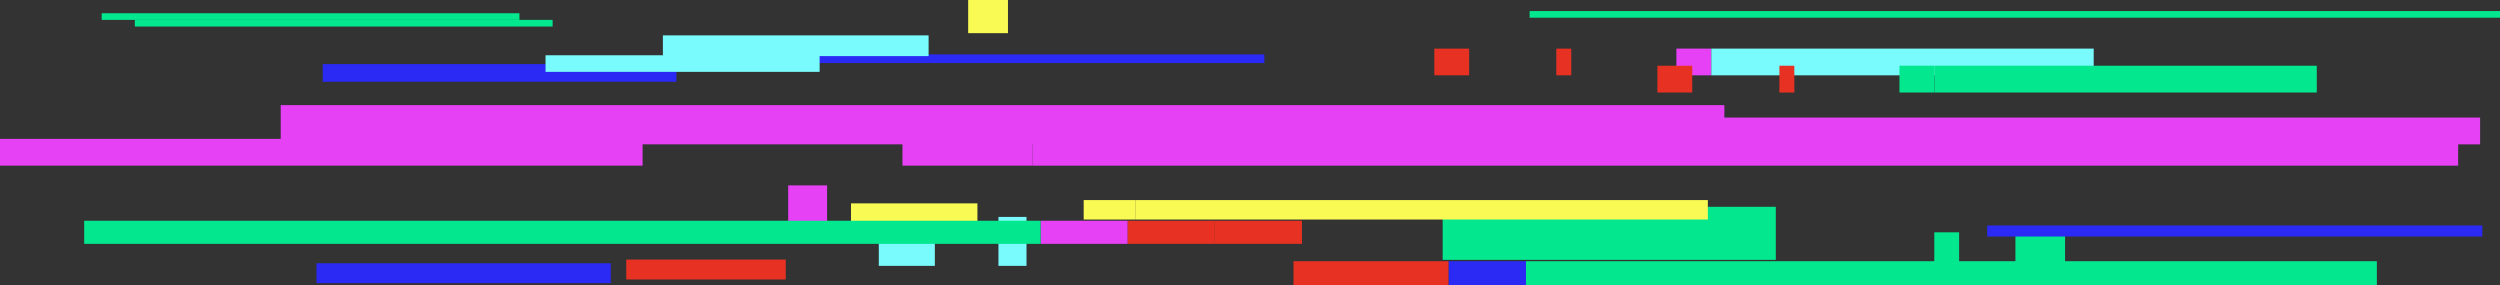 <svg xmlns="http://www.w3.org/2000/svg" viewBox="0 0 1131 129"><rect x="0" y="0" width="1131" height="129" fill="#333333" stroke="none"/><defs><style>.cls-1{fill:#e641f5;}.cls-2{fill:#e73223;}.cls-3{fill:#79fafc;}.cls-4{fill:#03e88f;}.cls-5{fill:#2b29f4;}.cls-6{fill:#f9fb54;}</style></defs><g id="Camada_2" data-name="Camada 2"><g id="Layer_1" data-name="Layer 1"><path class="cls-1" d="M774.16,22H758.4V34.07h15.76Z"/><path class="cls-2" d="M664.64,22H648.88V34.07h15.76Z"/><path class="cls-2" d="M710.83,22h-6.76V34.07h6.76Z"/><path class="cls-3" d="M947.19,22h-173V34.07h173Z"/><path class="cls-4" d="M875.08,29.74H859.32V41.85h15.76Z"/><path class="cls-2" d="M765.57,29.74H749.81V41.85h15.76Z"/><path class="cls-2" d="M811.75,29.74H805V41.85h6.76Z"/><path class="cls-4" d="M1048.11,29.74h-173V41.85h173Z"/><path class="cls-1" d="M467,62.83H408.27V74.94H467Z"/><path class="cls-1" d="M290.7,62.83H0V74.94H290.7Z"/><path class="cls-1" d="M1112.09,62.83H467V74.94h645.06Z"/><path class="cls-4" d="M672.68,50.37h-40V62.49h40Z"/><path class="cls-1" d="M780.11,47.56H127V65.31h653.1Z"/><path class="cls-1" d="M1122,53.19H682.59V65.31H1122Z"/><path class="cls-5" d="M306,37V29H146v8Z"/><path class="cls-5" d="M572,24.61H338.79v3.91H572Z"/><path class="cls-3" d="M370.8,25h-124v7.51h124Z"/><path class="cls-3" d="M420.1,16H299.89v9.38H420.1Z"/><path class="cls-6" d="M456,0H438V15h18Z"/><path class="cls-4" d="M803.38,93.57H652.67v24H803.38Z"/><path class="cls-3" d="M422.93,98.13H397.57v22.15h25.36Z"/><path class="cls-3" d="M464.39,98.13H451.7v22.15h12.69Z"/><path class="cls-6" d="M513.83,90.52H490.26v8.8h23.57Z"/><path class="cls-6" d="M442.19,92H385v8.8h57.19Z"/><path class="cls-6" d="M772.63,90.52H513.83v8.8h258.8Z"/><path class="cls-1" d="M374.17,83.87h-17.6v21.72h17.6Z"/><path class="cls-1" d="M510.18,99.87H470.77v10.45h39.41Z"/><path class="cls-2" d="M589,99.87H549.59v10.45H589Z"/><path class="cls-2" d="M549.59,99.87H510.18v10.45h39.41Z"/><path class="cls-4" d="M470.77,99.87H38.08v10.45H470.77Z"/><path class="cls-5" d="M690.36,118.17H655.3V129h35.06Z"/><path class="cls-2" d="M620.24,118.17H585.18V129h35.06Z"/><path class="cls-2" d="M655.3,118.17H620.24V129H655.3Z"/><path class="cls-4" d="M1075.29,118.17H690.36V129h384.93Z"/><path class="cls-4" d="M934.24,105.1H911.78v16.84h22.46Z"/><path class="cls-4" d="M886.31,105.1H875.08v16.84h11.23Z"/><path class="cls-2" d="M355.48,117.43H283.32v9h72.16Z"/><path class="cls-5" d="M276.31,119.09H143.18v9H276.31Z"/><path class="cls-4" d="M235,6H46V9H235Z"/><path class="cls-4" d="M250,9H61v3H250Z"/><path class="cls-4" d="M1131,5H692V8h439Z"/><path class="cls-5" d="M1123,102H899v5h224Z"/></g></g></svg>